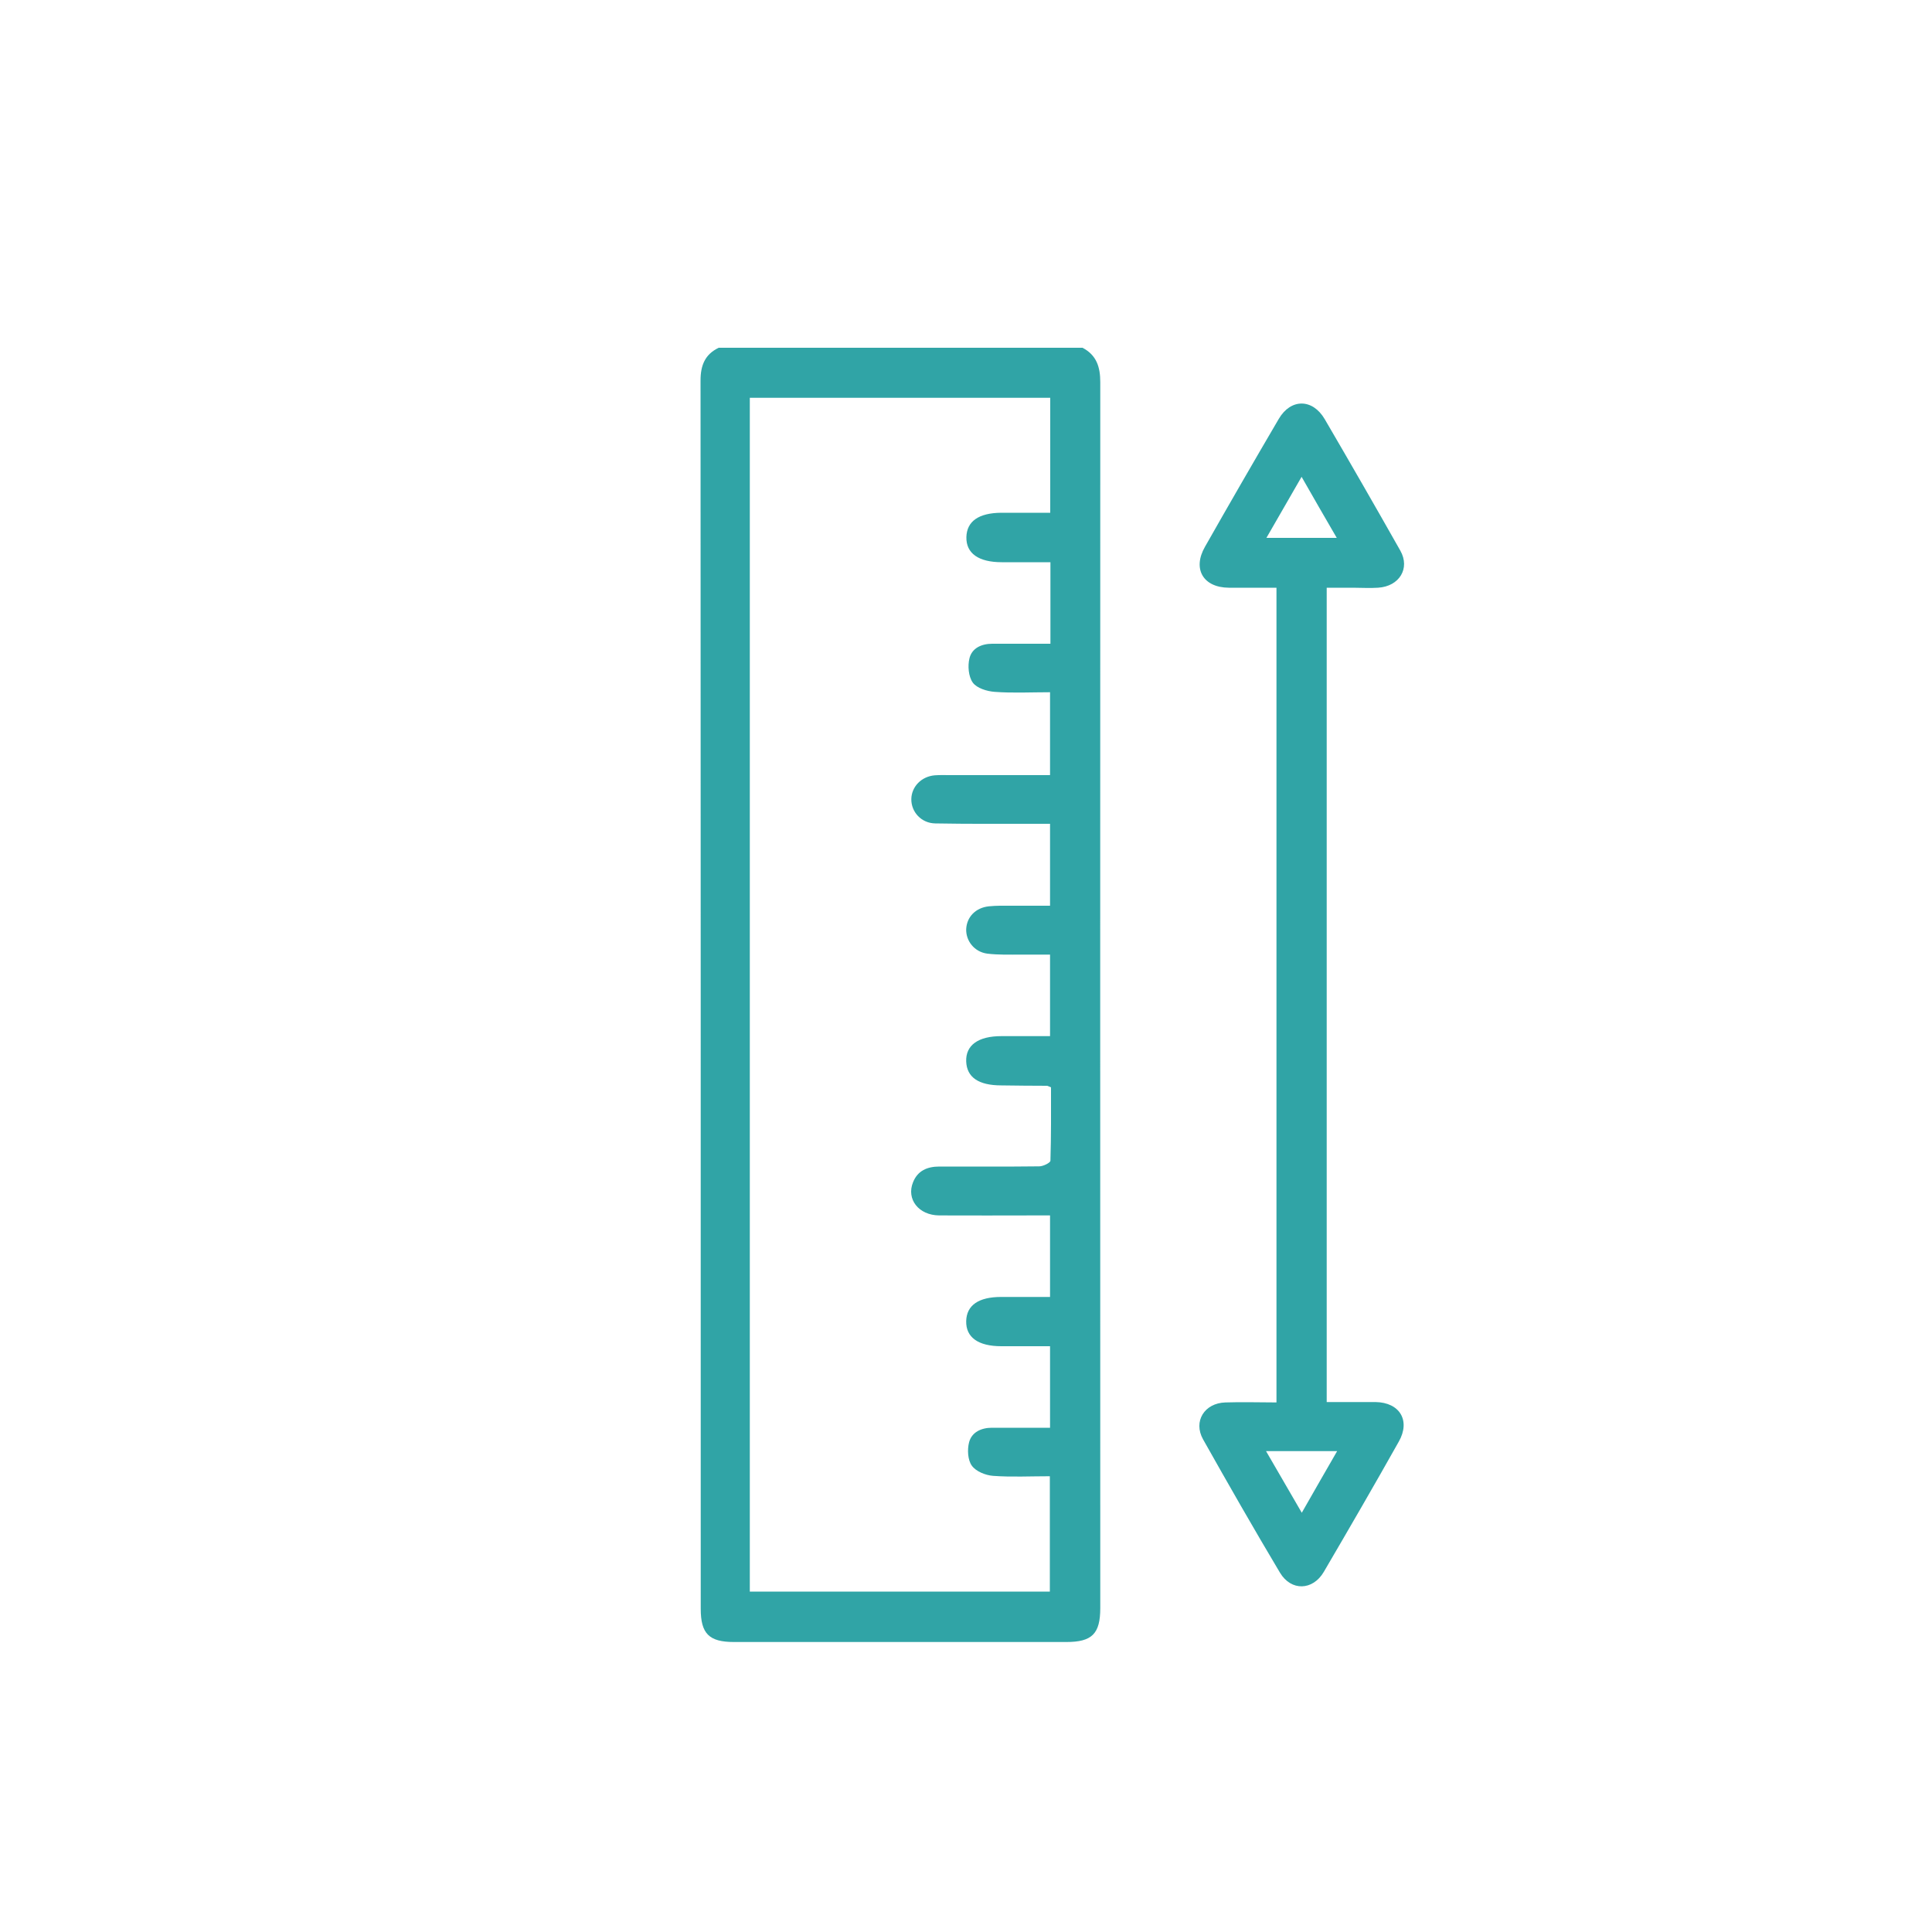 <?xml version="1.0" encoding="UTF-8"?>
<svg id="Calque_1" data-name="Calque 1" xmlns="http://www.w3.org/2000/svg" viewBox="0 0 100 100">
  <defs>
    <style>
      .cls-1 {
        fill: #30a4a6;
      }
    </style>
  </defs>
  <path class="cls-1" d="m56.03,18c.73.38.92,1,.92,1.78-.01,21.15,0,42.3,0,63.45,0,1.34-.43,1.76-1.76,1.76-5.73,0-11.47,0-17.2,0-1.29,0-1.72-.43-1.72-1.72,0-21.19,0-42.39-.01-63.58,0-.78.23-1.35.94-1.69h18.85Zm-1.68,22.11v-4.28c-1,0-1.94.05-2.87-.02-.4-.03-.92-.19-1.13-.48-.22-.31-.27-.86-.17-1.26.13-.53.63-.75,1.18-.75,1,0,1.99,0,3.01,0v-4.22c-.87,0-1.69,0-2.52,0-1.2,0-1.85-.46-1.83-1.3.02-.82.64-1.25,1.8-1.26.84,0,1.68,0,2.54,0v-5.95h-15.55v61.79h15.53v-5.97c-1.02,0-1.99.05-2.94-.02-.39-.03-.89-.23-1.1-.53-.21-.29-.24-.83-.14-1.21.14-.53.64-.75,1.18-.75,1,0,1.99,0,3.01,0v-4.22c-.87,0-1.7,0-2.52,0-1.2,0-1.84-.46-1.82-1.3.02-.82.64-1.25,1.81-1.25.84,0,1.68,0,2.53,0v-4.22c-.29,0-.53,0-.77,0-1.66,0-3.32.01-4.97,0-1.06-.01-1.71-.84-1.35-1.72.24-.6.74-.81,1.36-.81,1.72,0,3.45.01,5.17-.01.2,0,.57-.18.58-.29.04-1.28.03-2.56.03-3.8-.13-.05-.17-.08-.21-.08-.79,0-1.57-.01-2.36-.02-1.18,0-1.79-.42-1.82-1.24-.03-.84.62-1.31,1.82-1.31.84,0,1.68,0,2.52,0v-4.22c-.53,0-1.01,0-1.49,0-.59,0-1.18.02-1.76-.05-.67-.09-1.11-.66-1.09-1.27.03-.63.49-1.11,1.18-1.18.39-.04.78-.03,1.18-.03.67,0,1.33,0,1.98,0v-4.24c-.34,0-.62,0-.9,0-1.68,0-3.36.01-5.04-.02-.72-.01-1.25-.59-1.24-1.26.01-.64.52-1.17,1.21-1.23.26-.02.52-.01.78-.01,1.72,0,3.44,0,5.18,0Z"/>
  <path class="cls-1" d="m68.66,72.57c.88,0,1.71,0,2.54,0,1.25.02,1.82.96,1.2,2.05-1.27,2.26-2.57,4.5-3.88,6.74-.57.97-1.69,1.01-2.27.04-1.36-2.28-2.68-4.59-3.98-6.9-.52-.93.07-1.88,1.16-1.91.87-.03,1.74,0,2.64,0V30.42c-.83,0-1.65,0-2.47,0-1.32-.01-1.89-.97-1.23-2.12,1.26-2.22,2.53-4.42,3.82-6.62.62-1.06,1.75-1.06,2.38.02,1.32,2.26,2.62,4.52,3.91,6.8.52.92-.05,1.85-1.15,1.92-.43.03-.87,0-1.31,0-.43,0-.87,0-1.35,0v42.15Zm-1.29-47.89c-.63,1.1-1.21,2.1-1.82,3.16h3.64c-.62-1.07-1.19-2.05-1.82-3.16Zm-1.84,50.43c.64,1.1,1.22,2.1,1.85,3.19.64-1.12,1.21-2.12,1.83-3.19h-3.67Z"/>
</svg>